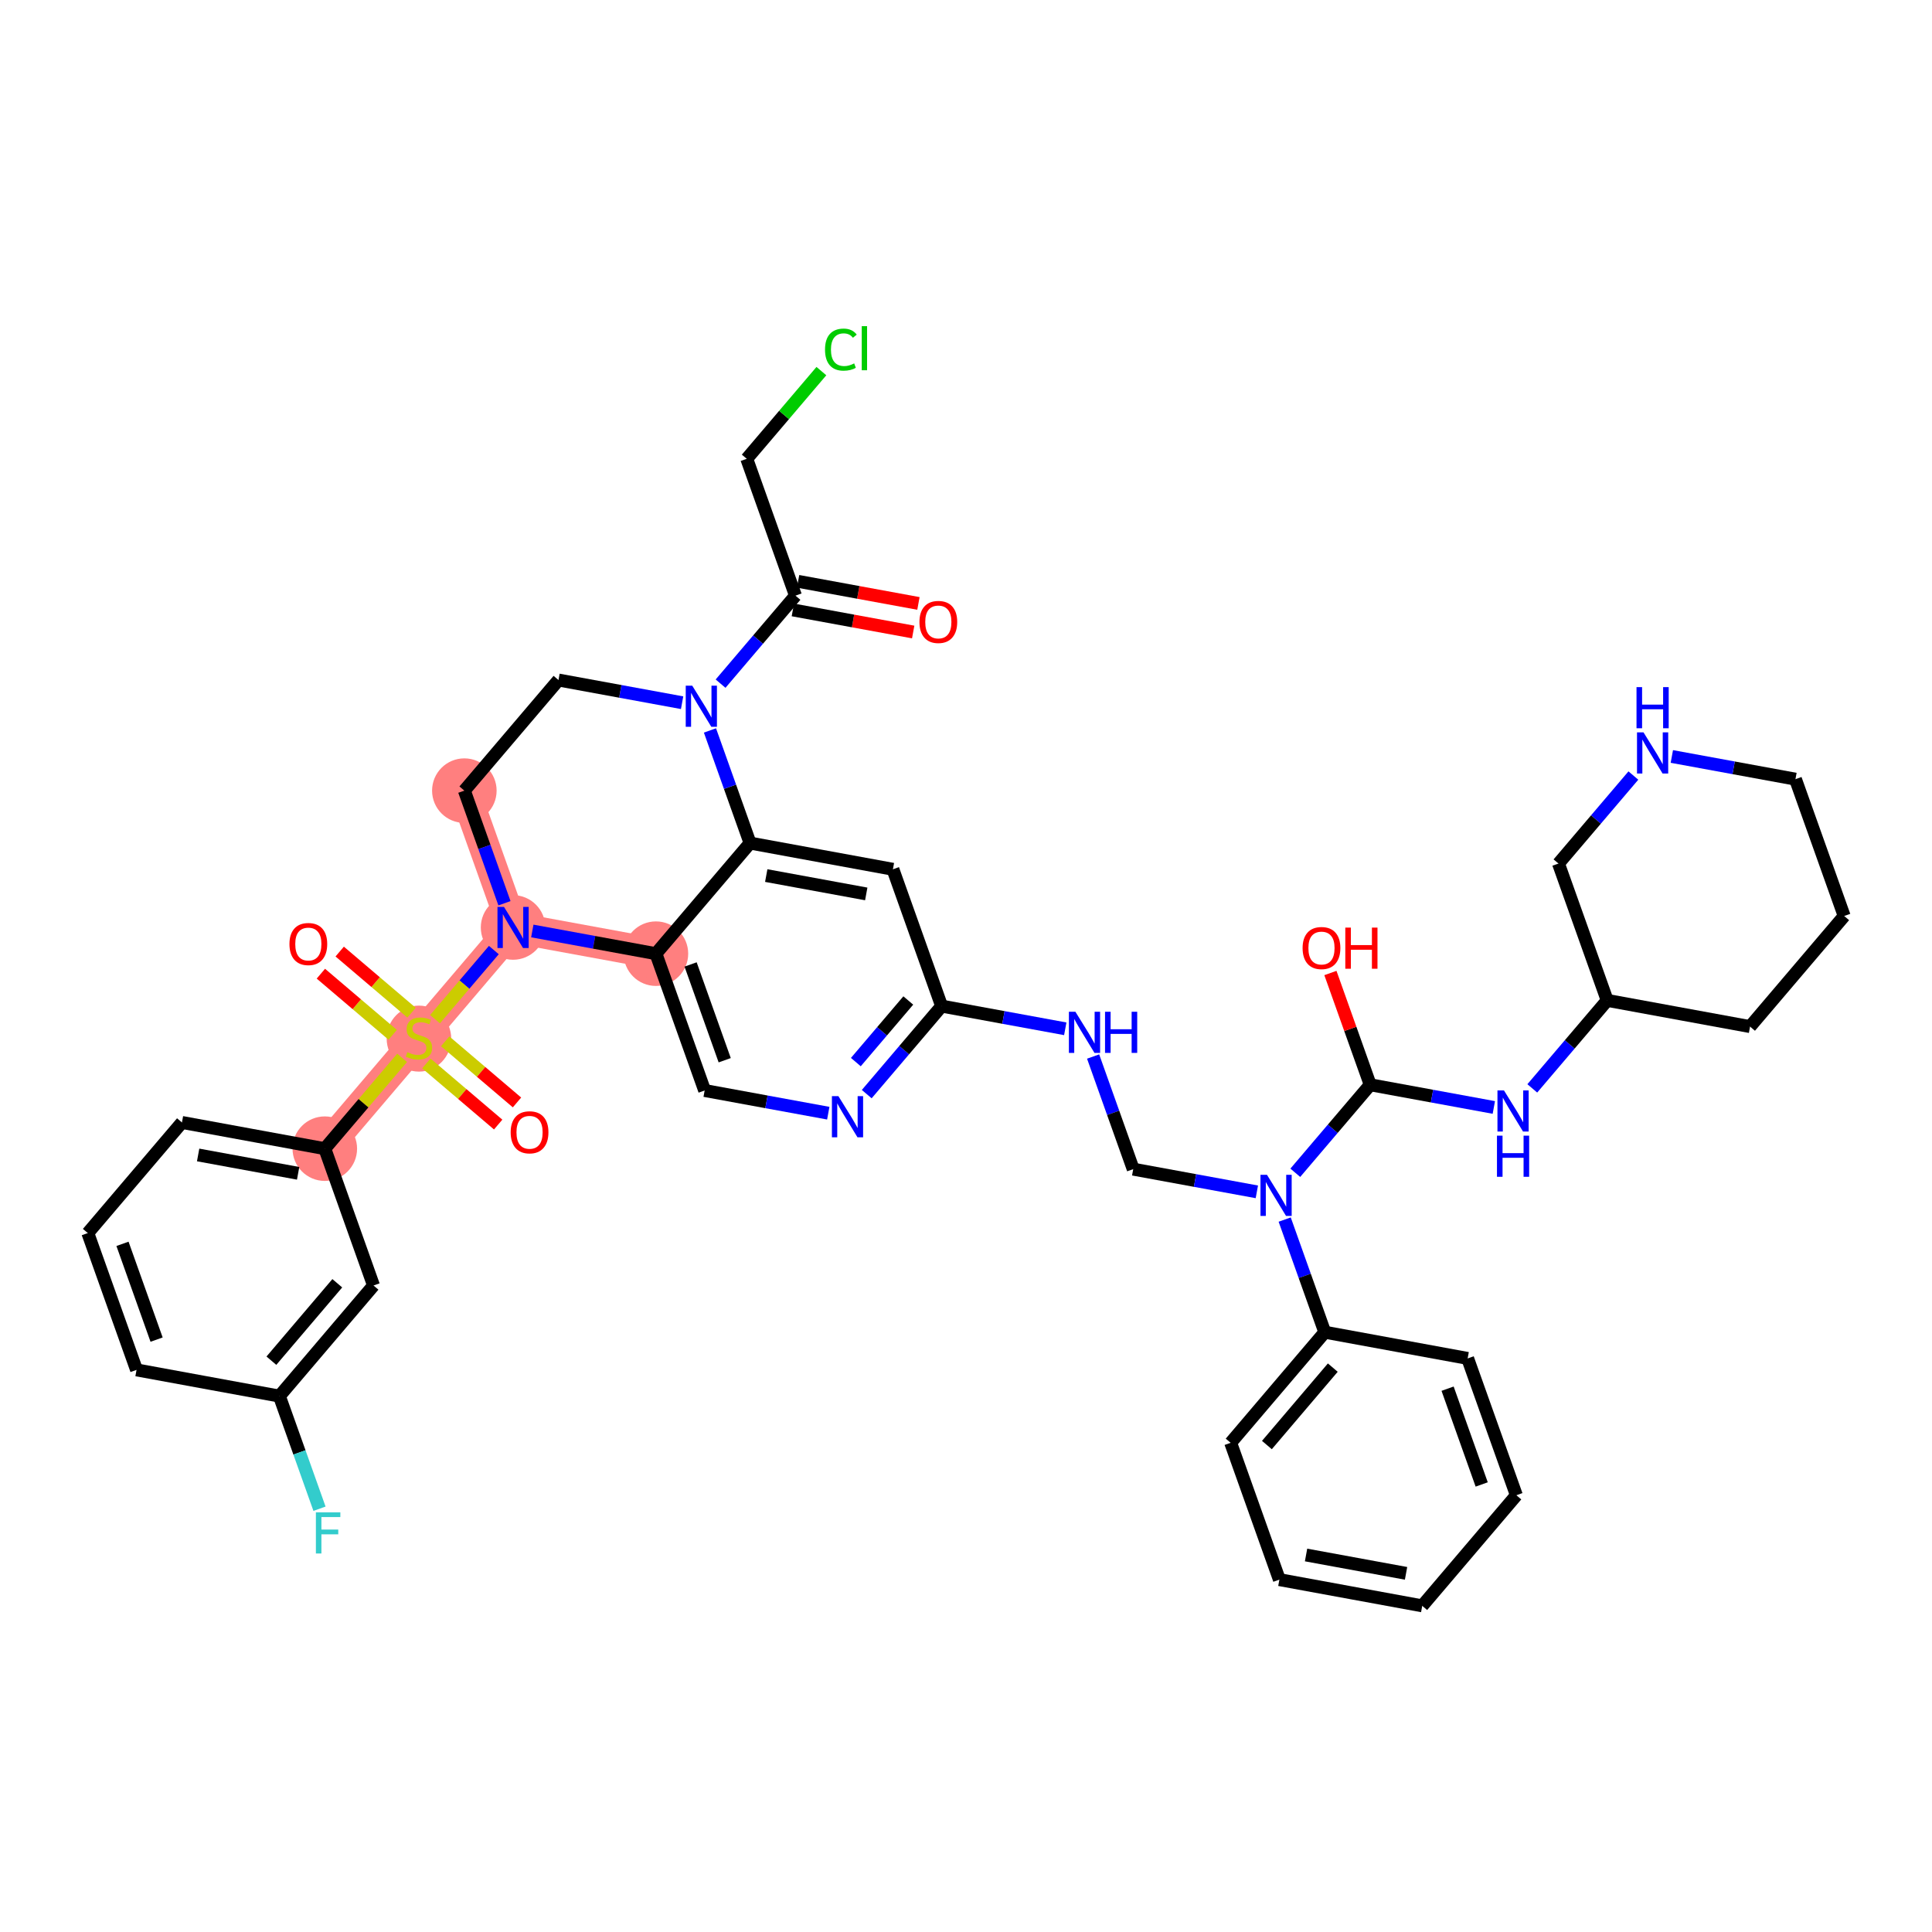 <?xml version='1.0' encoding='iso-8859-1'?>
<svg version='1.1' baseProfile='full'
              xmlns='http://www.w3.org/2000/svg'
                      xmlns:rdkit='http://www.rdkit.org/xml'
                      xmlns:xlink='http://www.w3.org/1999/xlink'
                  xml:space='preserve'
width='300px' height='300px' viewBox='0 0 300 300'>
<!-- END OF HEADER -->
<rect style='opacity:1.0;fill:#FFFFFF;stroke:none' width='300' height='300' x='0' y='0'> </rect>
<rect style='opacity:1.0;fill:#FFFFFF;stroke:none' width='300' height='300' x='0' y='0'> </rect>
<path d='M 72.104,122.769 L 79.67,144.015' style='fill:none;fill-rule:evenodd;stroke:#FF7F7F;stroke-width:4.8px;stroke-linecap:butt;stroke-linejoin:miter;stroke-opacity:1' />
<path d='M 79.67,144.015 L 65.053,161.19' style='fill:none;fill-rule:evenodd;stroke:#FF7F7F;stroke-width:4.8px;stroke-linecap:butt;stroke-linejoin:miter;stroke-opacity:1' />
<path d='M 79.67,144.015 L 101.852,148.086' style='fill:none;fill-rule:evenodd;stroke:#FF7F7F;stroke-width:4.8px;stroke-linecap:butt;stroke-linejoin:miter;stroke-opacity:1' />
<path d='M 65.053,161.19 L 50.436,178.365' style='fill:none;fill-rule:evenodd;stroke:#FF7F7F;stroke-width:4.8px;stroke-linecap:butt;stroke-linejoin:miter;stroke-opacity:1' />
<ellipse cx='72.104' cy='122.769' rx='4.511' ry='4.511'  style='fill:#FF7F7F;fill-rule:evenodd;stroke:#FF7F7F;stroke-width:1.0px;stroke-linecap:butt;stroke-linejoin:miter;stroke-opacity:1' />
<ellipse cx='79.67' cy='144.015' rx='4.511' ry='4.516'  style='fill:#FF7F7F;fill-rule:evenodd;stroke:#FF7F7F;stroke-width:1.0px;stroke-linecap:butt;stroke-linejoin:miter;stroke-opacity:1' />
<ellipse cx='65.053' cy='161.276' rx='4.511' ry='4.625'  style='fill:#FF7F7F;fill-rule:evenodd;stroke:#FF7F7F;stroke-width:1.0px;stroke-linecap:butt;stroke-linejoin:miter;stroke-opacity:1' />
<ellipse cx='50.436' cy='178.365' rx='4.511' ry='4.511'  style='fill:#FF7F7F;fill-rule:evenodd;stroke:#FF7F7F;stroke-width:1.0px;stroke-linecap:butt;stroke-linejoin:miter;stroke-opacity:1' />
<ellipse cx='101.852' cy='148.086' rx='4.511' ry='4.511'  style='fill:#FF7F7F;fill-rule:evenodd;stroke:#FF7F7F;stroke-width:1.0px;stroke-linecap:butt;stroke-linejoin:miter;stroke-opacity:1' />
<path class='bond-0 atom-0 atom-1' d='M 142.614,93.701 L 133.271,91.986' style='fill:none;fill-rule:evenodd;stroke:#FF0000;stroke-width:2.0px;stroke-linecap:butt;stroke-linejoin:miter;stroke-opacity:1' />
<path class='bond-0 atom-0 atom-1' d='M 133.271,91.986 L 123.928,90.271' style='fill:none;fill-rule:evenodd;stroke:#000000;stroke-width:2.0px;stroke-linecap:butt;stroke-linejoin:miter;stroke-opacity:1' />
<path class='bond-0 atom-0 atom-1' d='M 141.8,98.138 L 132.457,96.423' style='fill:none;fill-rule:evenodd;stroke:#FF0000;stroke-width:2.0px;stroke-linecap:butt;stroke-linejoin:miter;stroke-opacity:1' />
<path class='bond-0 atom-0 atom-1' d='M 132.457,96.423 L 123.113,94.708' style='fill:none;fill-rule:evenodd;stroke:#000000;stroke-width:2.0px;stroke-linecap:butt;stroke-linejoin:miter;stroke-opacity:1' />
<path class='bond-1 atom-1 atom-2' d='M 123.521,92.49 L 115.955,71.243' style='fill:none;fill-rule:evenodd;stroke:#000000;stroke-width:2.0px;stroke-linecap:butt;stroke-linejoin:miter;stroke-opacity:1' />
<path class='bond-3 atom-1 atom-4' d='M 123.521,92.49 L 117.705,99.323' style='fill:none;fill-rule:evenodd;stroke:#000000;stroke-width:2.0px;stroke-linecap:butt;stroke-linejoin:miter;stroke-opacity:1' />
<path class='bond-3 atom-1 atom-4' d='M 117.705,99.323 L 111.89,106.156' style='fill:none;fill-rule:evenodd;stroke:#0000FF;stroke-width:2.0px;stroke-linecap:butt;stroke-linejoin:miter;stroke-opacity:1' />
<path class='bond-2 atom-2 atom-3' d='M 115.955,71.243 L 121.75,64.434' style='fill:none;fill-rule:evenodd;stroke:#000000;stroke-width:2.0px;stroke-linecap:butt;stroke-linejoin:miter;stroke-opacity:1' />
<path class='bond-2 atom-2 atom-3' d='M 121.75,64.434 L 127.545,57.625' style='fill:none;fill-rule:evenodd;stroke:#00CC00;stroke-width:2.0px;stroke-linecap:butt;stroke-linejoin:miter;stroke-opacity:1' />
<path class='bond-4 atom-4 atom-5' d='M 105.918,109.117 L 96.319,107.355' style='fill:none;fill-rule:evenodd;stroke:#0000FF;stroke-width:2.0px;stroke-linecap:butt;stroke-linejoin:miter;stroke-opacity:1' />
<path class='bond-4 atom-4 atom-5' d='M 96.319,107.355 L 86.721,105.594' style='fill:none;fill-rule:evenodd;stroke:#000000;stroke-width:2.0px;stroke-linecap:butt;stroke-linejoin:miter;stroke-opacity:1' />
<path class='bond-41 atom-41 atom-4' d='M 116.469,130.911 L 113.355,122.166' style='fill:none;fill-rule:evenodd;stroke:#000000;stroke-width:2.0px;stroke-linecap:butt;stroke-linejoin:miter;stroke-opacity:1' />
<path class='bond-41 atom-41 atom-4' d='M 113.355,122.166 L 110.242,113.422' style='fill:none;fill-rule:evenodd;stroke:#0000FF;stroke-width:2.0px;stroke-linecap:butt;stroke-linejoin:miter;stroke-opacity:1' />
<path class='bond-5 atom-5 atom-6' d='M 86.721,105.594 L 72.104,122.769' style='fill:none;fill-rule:evenodd;stroke:#000000;stroke-width:2.0px;stroke-linecap:butt;stroke-linejoin:miter;stroke-opacity:1' />
<path class='bond-6 atom-6 atom-7' d='M 72.104,122.769 L 75.218,131.513' style='fill:none;fill-rule:evenodd;stroke:#000000;stroke-width:2.0px;stroke-linecap:butt;stroke-linejoin:miter;stroke-opacity:1' />
<path class='bond-6 atom-6 atom-7' d='M 75.218,131.513 L 78.332,140.257' style='fill:none;fill-rule:evenodd;stroke:#0000FF;stroke-width:2.0px;stroke-linecap:butt;stroke-linejoin:miter;stroke-opacity:1' />
<path class='bond-7 atom-7 atom-8' d='M 76.684,147.523 L 72.117,152.89' style='fill:none;fill-rule:evenodd;stroke:#0000FF;stroke-width:2.0px;stroke-linecap:butt;stroke-linejoin:miter;stroke-opacity:1' />
<path class='bond-7 atom-7 atom-8' d='M 72.117,152.89 L 67.549,158.257' style='fill:none;fill-rule:evenodd;stroke:#CCCC00;stroke-width:2.0px;stroke-linecap:butt;stroke-linejoin:miter;stroke-opacity:1' />
<path class='bond-17 atom-7 atom-18' d='M 82.656,144.563 L 92.254,146.324' style='fill:none;fill-rule:evenodd;stroke:#0000FF;stroke-width:2.0px;stroke-linecap:butt;stroke-linejoin:miter;stroke-opacity:1' />
<path class='bond-17 atom-7 atom-18' d='M 92.254,146.324 L 101.852,148.086' style='fill:none;fill-rule:evenodd;stroke:#000000;stroke-width:2.0px;stroke-linecap:butt;stroke-linejoin:miter;stroke-opacity:1' />
<path class='bond-8 atom-8 atom-9' d='M 66.203,165.13 L 71.779,169.876' style='fill:none;fill-rule:evenodd;stroke:#CCCC00;stroke-width:2.0px;stroke-linecap:butt;stroke-linejoin:miter;stroke-opacity:1' />
<path class='bond-8 atom-8 atom-9' d='M 71.779,169.876 L 77.356,174.622' style='fill:none;fill-rule:evenodd;stroke:#FF0000;stroke-width:2.0px;stroke-linecap:butt;stroke-linejoin:miter;stroke-opacity:1' />
<path class='bond-8 atom-8 atom-9' d='M 69.126,161.695 L 74.703,166.441' style='fill:none;fill-rule:evenodd;stroke:#CCCC00;stroke-width:2.0px;stroke-linecap:butt;stroke-linejoin:miter;stroke-opacity:1' />
<path class='bond-8 atom-8 atom-9' d='M 74.703,166.441 L 80.279,171.187' style='fill:none;fill-rule:evenodd;stroke:#FF0000;stroke-width:2.0px;stroke-linecap:butt;stroke-linejoin:miter;stroke-opacity:1' />
<path class='bond-9 atom-8 atom-10' d='M 63.903,157.25 L 58.326,152.504' style='fill:none;fill-rule:evenodd;stroke:#CCCC00;stroke-width:2.0px;stroke-linecap:butt;stroke-linejoin:miter;stroke-opacity:1' />
<path class='bond-9 atom-8 atom-10' d='M 58.326,152.504 L 52.749,147.758' style='fill:none;fill-rule:evenodd;stroke:#FF0000;stroke-width:2.0px;stroke-linecap:butt;stroke-linejoin:miter;stroke-opacity:1' />
<path class='bond-9 atom-8 atom-10' d='M 60.979,160.685 L 55.403,155.939' style='fill:none;fill-rule:evenodd;stroke:#CCCC00;stroke-width:2.0px;stroke-linecap:butt;stroke-linejoin:miter;stroke-opacity:1' />
<path class='bond-9 atom-8 atom-10' d='M 55.403,155.939 L 49.826,151.193' style='fill:none;fill-rule:evenodd;stroke:#FF0000;stroke-width:2.0px;stroke-linecap:butt;stroke-linejoin:miter;stroke-opacity:1' />
<path class='bond-10 atom-8 atom-11' d='M 62.441,164.259 L 56.438,171.312' style='fill:none;fill-rule:evenodd;stroke:#CCCC00;stroke-width:2.0px;stroke-linecap:butt;stroke-linejoin:miter;stroke-opacity:1' />
<path class='bond-10 atom-8 atom-11' d='M 56.438,171.312 L 50.436,178.365' style='fill:none;fill-rule:evenodd;stroke:#000000;stroke-width:2.0px;stroke-linecap:butt;stroke-linejoin:miter;stroke-opacity:1' />
<path class='bond-11 atom-11 atom-12' d='M 50.436,178.365 L 28.253,174.294' style='fill:none;fill-rule:evenodd;stroke:#000000;stroke-width:2.0px;stroke-linecap:butt;stroke-linejoin:miter;stroke-opacity:1' />
<path class='bond-11 atom-11 atom-12' d='M 46.294,182.191 L 30.767,179.341' style='fill:none;fill-rule:evenodd;stroke:#000000;stroke-width:2.0px;stroke-linecap:butt;stroke-linejoin:miter;stroke-opacity:1' />
<path class='bond-42 atom-17 atom-11' d='M 58.001,199.611 L 50.436,178.365' style='fill:none;fill-rule:evenodd;stroke:#000000;stroke-width:2.0px;stroke-linecap:butt;stroke-linejoin:miter;stroke-opacity:1' />
<path class='bond-12 atom-12 atom-13' d='M 28.253,174.294 L 13.636,191.469' style='fill:none;fill-rule:evenodd;stroke:#000000;stroke-width:2.0px;stroke-linecap:butt;stroke-linejoin:miter;stroke-opacity:1' />
<path class='bond-13 atom-13 atom-14' d='M 13.636,191.469 L 21.202,212.715' style='fill:none;fill-rule:evenodd;stroke:#000000;stroke-width:2.0px;stroke-linecap:butt;stroke-linejoin:miter;stroke-opacity:1' />
<path class='bond-13 atom-13 atom-14' d='M 19.02,193.143 L 24.316,208.015' style='fill:none;fill-rule:evenodd;stroke:#000000;stroke-width:2.0px;stroke-linecap:butt;stroke-linejoin:miter;stroke-opacity:1' />
<path class='bond-14 atom-14 atom-15' d='M 21.202,212.715 L 43.384,216.786' style='fill:none;fill-rule:evenodd;stroke:#000000;stroke-width:2.0px;stroke-linecap:butt;stroke-linejoin:miter;stroke-opacity:1' />
<path class='bond-15 atom-15 atom-16' d='M 43.384,216.786 L 46.498,225.531' style='fill:none;fill-rule:evenodd;stroke:#000000;stroke-width:2.0px;stroke-linecap:butt;stroke-linejoin:miter;stroke-opacity:1' />
<path class='bond-15 atom-15 atom-16' d='M 46.498,225.531 L 49.612,234.275' style='fill:none;fill-rule:evenodd;stroke:#33CCCC;stroke-width:2.0px;stroke-linecap:butt;stroke-linejoin:miter;stroke-opacity:1' />
<path class='bond-16 atom-15 atom-17' d='M 43.384,216.786 L 58.001,199.611' style='fill:none;fill-rule:evenodd;stroke:#000000;stroke-width:2.0px;stroke-linecap:butt;stroke-linejoin:miter;stroke-opacity:1' />
<path class='bond-16 atom-15 atom-17' d='M 42.142,211.287 L 52.374,199.264' style='fill:none;fill-rule:evenodd;stroke:#000000;stroke-width:2.0px;stroke-linecap:butt;stroke-linejoin:miter;stroke-opacity:1' />
<path class='bond-18 atom-18 atom-19' d='M 101.852,148.086 L 109.418,169.332' style='fill:none;fill-rule:evenodd;stroke:#000000;stroke-width:2.0px;stroke-linecap:butt;stroke-linejoin:miter;stroke-opacity:1' />
<path class='bond-18 atom-18 atom-19' d='M 107.236,149.76 L 112.532,164.632' style='fill:none;fill-rule:evenodd;stroke:#000000;stroke-width:2.0px;stroke-linecap:butt;stroke-linejoin:miter;stroke-opacity:1' />
<path class='bond-43 atom-41 atom-18' d='M 116.469,130.911 L 101.852,148.086' style='fill:none;fill-rule:evenodd;stroke:#000000;stroke-width:2.0px;stroke-linecap:butt;stroke-linejoin:miter;stroke-opacity:1' />
<path class='bond-19 atom-19 atom-20' d='M 109.418,169.332 L 119.016,171.094' style='fill:none;fill-rule:evenodd;stroke:#000000;stroke-width:2.0px;stroke-linecap:butt;stroke-linejoin:miter;stroke-opacity:1' />
<path class='bond-19 atom-19 atom-20' d='M 119.016,171.094 L 128.614,172.855' style='fill:none;fill-rule:evenodd;stroke:#0000FF;stroke-width:2.0px;stroke-linecap:butt;stroke-linejoin:miter;stroke-opacity:1' />
<path class='bond-20 atom-20 atom-21' d='M 134.586,169.895 L 140.402,163.061' style='fill:none;fill-rule:evenodd;stroke:#0000FF;stroke-width:2.0px;stroke-linecap:butt;stroke-linejoin:miter;stroke-opacity:1' />
<path class='bond-20 atom-20 atom-21' d='M 140.402,163.061 L 146.217,156.228' style='fill:none;fill-rule:evenodd;stroke:#000000;stroke-width:2.0px;stroke-linecap:butt;stroke-linejoin:miter;stroke-opacity:1' />
<path class='bond-20 atom-20 atom-21' d='M 132.896,164.921 L 136.967,160.138' style='fill:none;fill-rule:evenodd;stroke:#0000FF;stroke-width:2.0px;stroke-linecap:butt;stroke-linejoin:miter;stroke-opacity:1' />
<path class='bond-20 atom-20 atom-21' d='M 136.967,160.138 L 141.038,155.355' style='fill:none;fill-rule:evenodd;stroke:#000000;stroke-width:2.0px;stroke-linecap:butt;stroke-linejoin:miter;stroke-opacity:1' />
<path class='bond-21 atom-21 atom-22' d='M 146.217,156.228 L 155.815,157.99' style='fill:none;fill-rule:evenodd;stroke:#000000;stroke-width:2.0px;stroke-linecap:butt;stroke-linejoin:miter;stroke-opacity:1' />
<path class='bond-21 atom-21 atom-22' d='M 155.815,157.99 L 165.414,159.751' style='fill:none;fill-rule:evenodd;stroke:#0000FF;stroke-width:2.0px;stroke-linecap:butt;stroke-linejoin:miter;stroke-opacity:1' />
<path class='bond-39 atom-21 atom-40' d='M 146.217,156.228 L 138.652,134.982' style='fill:none;fill-rule:evenodd;stroke:#000000;stroke-width:2.0px;stroke-linecap:butt;stroke-linejoin:miter;stroke-opacity:1' />
<path class='bond-22 atom-22 atom-23' d='M 169.738,164.057 L 172.851,172.801' style='fill:none;fill-rule:evenodd;stroke:#0000FF;stroke-width:2.0px;stroke-linecap:butt;stroke-linejoin:miter;stroke-opacity:1' />
<path class='bond-22 atom-22 atom-23' d='M 172.851,172.801 L 175.965,181.545' style='fill:none;fill-rule:evenodd;stroke:#000000;stroke-width:2.0px;stroke-linecap:butt;stroke-linejoin:miter;stroke-opacity:1' />
<path class='bond-23 atom-23 atom-24' d='M 175.965,181.545 L 185.564,183.307' style='fill:none;fill-rule:evenodd;stroke:#000000;stroke-width:2.0px;stroke-linecap:butt;stroke-linejoin:miter;stroke-opacity:1' />
<path class='bond-23 atom-23 atom-24' d='M 185.564,183.307 L 195.162,185.069' style='fill:none;fill-rule:evenodd;stroke:#0000FF;stroke-width:2.0px;stroke-linecap:butt;stroke-linejoin:miter;stroke-opacity:1' />
<path class='bond-24 atom-24 atom-25' d='M 199.486,189.374 L 202.6,198.118' style='fill:none;fill-rule:evenodd;stroke:#0000FF;stroke-width:2.0px;stroke-linecap:butt;stroke-linejoin:miter;stroke-opacity:1' />
<path class='bond-24 atom-24 atom-25' d='M 202.6,198.118 L 205.713,206.863' style='fill:none;fill-rule:evenodd;stroke:#000000;stroke-width:2.0px;stroke-linecap:butt;stroke-linejoin:miter;stroke-opacity:1' />
<path class='bond-30 atom-24 atom-31' d='M 201.134,182.108 L 206.949,175.275' style='fill:none;fill-rule:evenodd;stroke:#0000FF;stroke-width:2.0px;stroke-linecap:butt;stroke-linejoin:miter;stroke-opacity:1' />
<path class='bond-30 atom-24 atom-31' d='M 206.949,175.275 L 212.765,168.442' style='fill:none;fill-rule:evenodd;stroke:#000000;stroke-width:2.0px;stroke-linecap:butt;stroke-linejoin:miter;stroke-opacity:1' />
<path class='bond-25 atom-25 atom-26' d='M 205.713,206.863 L 191.096,224.038' style='fill:none;fill-rule:evenodd;stroke:#000000;stroke-width:2.0px;stroke-linecap:butt;stroke-linejoin:miter;stroke-opacity:1' />
<path class='bond-25 atom-25 atom-26' d='M 206.956,212.362 L 196.724,224.385' style='fill:none;fill-rule:evenodd;stroke:#000000;stroke-width:2.0px;stroke-linecap:butt;stroke-linejoin:miter;stroke-opacity:1' />
<path class='bond-44 atom-30 atom-25' d='M 227.896,210.934 L 205.713,206.863' style='fill:none;fill-rule:evenodd;stroke:#000000;stroke-width:2.0px;stroke-linecap:butt;stroke-linejoin:miter;stroke-opacity:1' />
<path class='bond-26 atom-26 atom-27' d='M 191.096,224.038 L 198.662,245.284' style='fill:none;fill-rule:evenodd;stroke:#000000;stroke-width:2.0px;stroke-linecap:butt;stroke-linejoin:miter;stroke-opacity:1' />
<path class='bond-27 atom-27 atom-28' d='M 198.662,245.284 L 220.844,249.355' style='fill:none;fill-rule:evenodd;stroke:#000000;stroke-width:2.0px;stroke-linecap:butt;stroke-linejoin:miter;stroke-opacity:1' />
<path class='bond-27 atom-27 atom-28' d='M 202.804,241.458 L 218.331,244.308' style='fill:none;fill-rule:evenodd;stroke:#000000;stroke-width:2.0px;stroke-linecap:butt;stroke-linejoin:miter;stroke-opacity:1' />
<path class='bond-28 atom-28 atom-29' d='M 220.844,249.355 L 235.461,232.18' style='fill:none;fill-rule:evenodd;stroke:#000000;stroke-width:2.0px;stroke-linecap:butt;stroke-linejoin:miter;stroke-opacity:1' />
<path class='bond-29 atom-29 atom-30' d='M 235.461,232.18 L 227.896,210.934' style='fill:none;fill-rule:evenodd;stroke:#000000;stroke-width:2.0px;stroke-linecap:butt;stroke-linejoin:miter;stroke-opacity:1' />
<path class='bond-29 atom-29 atom-30' d='M 230.077,230.506 L 224.781,215.634' style='fill:none;fill-rule:evenodd;stroke:#000000;stroke-width:2.0px;stroke-linecap:butt;stroke-linejoin:miter;stroke-opacity:1' />
<path class='bond-31 atom-31 atom-32' d='M 212.765,168.442 L 209.675,159.765' style='fill:none;fill-rule:evenodd;stroke:#000000;stroke-width:2.0px;stroke-linecap:butt;stroke-linejoin:miter;stroke-opacity:1' />
<path class='bond-31 atom-31 atom-32' d='M 209.675,159.765 L 206.585,151.088' style='fill:none;fill-rule:evenodd;stroke:#FF0000;stroke-width:2.0px;stroke-linecap:butt;stroke-linejoin:miter;stroke-opacity:1' />
<path class='bond-32 atom-31 atom-33' d='M 212.765,168.442 L 222.363,170.203' style='fill:none;fill-rule:evenodd;stroke:#000000;stroke-width:2.0px;stroke-linecap:butt;stroke-linejoin:miter;stroke-opacity:1' />
<path class='bond-32 atom-31 atom-33' d='M 222.363,170.203 L 231.961,171.965' style='fill:none;fill-rule:evenodd;stroke:#0000FF;stroke-width:2.0px;stroke-linecap:butt;stroke-linejoin:miter;stroke-opacity:1' />
<path class='bond-33 atom-33 atom-34' d='M 237.933,169.004 L 243.749,162.171' style='fill:none;fill-rule:evenodd;stroke:#0000FF;stroke-width:2.0px;stroke-linecap:butt;stroke-linejoin:miter;stroke-opacity:1' />
<path class='bond-33 atom-33 atom-34' d='M 243.749,162.171 L 249.564,155.338' style='fill:none;fill-rule:evenodd;stroke:#000000;stroke-width:2.0px;stroke-linecap:butt;stroke-linejoin:miter;stroke-opacity:1' />
<path class='bond-34 atom-34 atom-35' d='M 249.564,155.338 L 271.747,159.409' style='fill:none;fill-rule:evenodd;stroke:#000000;stroke-width:2.0px;stroke-linecap:butt;stroke-linejoin:miter;stroke-opacity:1' />
<path class='bond-45 atom-39 atom-34' d='M 241.999,134.091 L 249.564,155.338' style='fill:none;fill-rule:evenodd;stroke:#000000;stroke-width:2.0px;stroke-linecap:butt;stroke-linejoin:miter;stroke-opacity:1' />
<path class='bond-35 atom-35 atom-36' d='M 271.747,159.409 L 286.364,142.234' style='fill:none;fill-rule:evenodd;stroke:#000000;stroke-width:2.0px;stroke-linecap:butt;stroke-linejoin:miter;stroke-opacity:1' />
<path class='bond-36 atom-36 atom-37' d='M 286.364,142.234 L 278.798,120.988' style='fill:none;fill-rule:evenodd;stroke:#000000;stroke-width:2.0px;stroke-linecap:butt;stroke-linejoin:miter;stroke-opacity:1' />
<path class='bond-37 atom-37 atom-38' d='M 278.798,120.988 L 269.2,119.226' style='fill:none;fill-rule:evenodd;stroke:#000000;stroke-width:2.0px;stroke-linecap:butt;stroke-linejoin:miter;stroke-opacity:1' />
<path class='bond-37 atom-37 atom-38' d='M 269.2,119.226 L 259.602,117.464' style='fill:none;fill-rule:evenodd;stroke:#0000FF;stroke-width:2.0px;stroke-linecap:butt;stroke-linejoin:miter;stroke-opacity:1' />
<path class='bond-38 atom-38 atom-39' d='M 253.63,120.425 L 247.814,127.258' style='fill:none;fill-rule:evenodd;stroke:#0000FF;stroke-width:2.0px;stroke-linecap:butt;stroke-linejoin:miter;stroke-opacity:1' />
<path class='bond-38 atom-38 atom-39' d='M 247.814,127.258 L 241.999,134.091' style='fill:none;fill-rule:evenodd;stroke:#000000;stroke-width:2.0px;stroke-linecap:butt;stroke-linejoin:miter;stroke-opacity:1' />
<path class='bond-40 atom-40 atom-41' d='M 138.652,134.982 L 116.469,130.911' style='fill:none;fill-rule:evenodd;stroke:#000000;stroke-width:2.0px;stroke-linecap:butt;stroke-linejoin:miter;stroke-opacity:1' />
<path class='bond-40 atom-40 atom-41' d='M 134.51,138.808 L 118.982,135.958' style='fill:none;fill-rule:evenodd;stroke:#000000;stroke-width:2.0px;stroke-linecap:butt;stroke-linejoin:miter;stroke-opacity:1' />
<path  class='atom-0' d='M 142.771 96.579
Q 142.771 95.045, 143.529 94.188
Q 144.287 93.331, 145.703 93.331
Q 147.119 93.331, 147.877 94.188
Q 148.635 95.045, 148.635 96.579
Q 148.635 98.13, 147.868 99.014
Q 147.101 99.89, 145.703 99.89
Q 144.296 99.89, 143.529 99.014
Q 142.771 98.139, 142.771 96.579
M 145.703 99.168
Q 146.677 99.168, 147.201 98.518
Q 147.733 97.86, 147.733 96.579
Q 147.733 95.325, 147.201 94.693
Q 146.677 94.053, 145.703 94.053
Q 144.729 94.053, 144.197 94.684
Q 143.673 95.316, 143.673 96.579
Q 143.673 97.869, 144.197 98.518
Q 144.729 99.168, 145.703 99.168
' fill='#FF0000'/>
<path  class='atom-3' d='M 128.109 54.289
Q 128.109 52.702, 128.849 51.872
Q 129.598 51.033, 131.014 51.033
Q 132.331 51.033, 133.035 51.962
L 132.439 52.449
Q 131.925 51.773, 131.014 51.773
Q 130.049 51.773, 129.534 52.422
Q 129.029 53.063, 129.029 54.289
Q 129.029 55.552, 129.553 56.202
Q 130.085 56.852, 131.113 56.852
Q 131.817 56.852, 132.638 56.428
L 132.89 57.104
Q 132.557 57.321, 132.051 57.447
Q 131.546 57.573, 130.987 57.573
Q 129.598 57.573, 128.849 56.725
Q 128.109 55.877, 128.109 54.289
' fill='#00CC00'/>
<path  class='atom-3' d='M 133.811 50.645
L 134.64 50.645
L 134.64 57.492
L 133.811 57.492
L 133.811 50.645
' fill='#00CC00'/>
<path  class='atom-4' d='M 107.492 106.471
L 109.585 109.854
Q 109.792 110.188, 110.126 110.792
Q 110.46 111.397, 110.478 111.433
L 110.478 106.471
L 111.326 106.471
L 111.326 112.858
L 110.451 112.858
L 108.204 109.16
Q 107.943 108.727, 107.663 108.23
Q 107.393 107.734, 107.311 107.581
L 107.311 112.858
L 106.481 112.858
L 106.481 106.471
L 107.492 106.471
' fill='#0000FF'/>
<path  class='atom-7' d='M 78.258 140.821
L 80.351 144.204
Q 80.558 144.538, 80.892 145.142
Q 81.226 145.747, 81.244 145.783
L 81.244 140.821
L 82.092 140.821
L 82.092 147.208
L 81.217 147.208
L 78.971 143.51
Q 78.709 143.077, 78.429 142.58
Q 78.159 142.084, 78.078 141.931
L 78.078 147.208
L 77.248 147.208
L 77.248 140.821
L 78.258 140.821
' fill='#0000FF'/>
<path  class='atom-8' d='M 63.248 163.382
Q 63.321 163.409, 63.618 163.535
Q 63.916 163.662, 64.241 163.743
Q 64.575 163.815, 64.899 163.815
Q 65.504 163.815, 65.856 163.526
Q 66.207 163.229, 66.207 162.714
Q 66.207 162.363, 66.027 162.146
Q 65.856 161.93, 65.585 161.812
Q 65.314 161.695, 64.863 161.56
Q 64.295 161.388, 63.952 161.226
Q 63.618 161.064, 63.375 160.721
Q 63.14 160.378, 63.14 159.801
Q 63.14 158.998, 63.681 158.502
Q 64.232 158.005, 65.314 158.005
Q 66.054 158.005, 66.893 158.357
L 66.686 159.052
Q 65.919 158.736, 65.341 158.736
Q 64.719 158.736, 64.376 158.998
Q 64.033 159.25, 64.042 159.692
Q 64.042 160.035, 64.214 160.243
Q 64.394 160.45, 64.647 160.567
Q 64.908 160.685, 65.341 160.82
Q 65.919 161, 66.262 161.181
Q 66.604 161.361, 66.848 161.731
Q 67.101 162.092, 67.101 162.714
Q 67.101 163.599, 66.505 164.077
Q 65.919 164.546, 64.936 164.546
Q 64.367 164.546, 63.934 164.419
Q 63.51 164.302, 63.005 164.095
L 63.248 163.382
' fill='#CCCC00'/>
<path  class='atom-9' d='M 79.296 175.825
Q 79.296 174.291, 80.054 173.434
Q 80.811 172.577, 82.228 172.577
Q 83.644 172.577, 84.402 173.434
Q 85.16 174.291, 85.16 175.825
Q 85.16 177.377, 84.393 178.261
Q 83.626 179.136, 82.228 179.136
Q 80.82 179.136, 80.054 178.261
Q 79.296 177.386, 79.296 175.825
M 82.228 178.414
Q 83.202 178.414, 83.725 177.764
Q 84.258 177.106, 84.258 175.825
Q 84.258 174.571, 83.725 173.939
Q 83.202 173.299, 82.228 173.299
Q 81.254 173.299, 80.721 173.93
Q 80.198 174.562, 80.198 175.825
Q 80.198 177.115, 80.721 177.764
Q 81.254 178.414, 82.228 178.414
' fill='#FF0000'/>
<path  class='atom-10' d='M 44.946 146.591
Q 44.946 145.057, 45.704 144.2
Q 46.461 143.343, 47.878 143.343
Q 49.294 143.343, 50.052 144.2
Q 50.81 145.057, 50.81 146.591
Q 50.81 148.143, 50.043 149.027
Q 49.276 149.902, 47.878 149.902
Q 46.47 149.902, 45.704 149.027
Q 44.946 148.152, 44.946 146.591
M 47.878 149.18
Q 48.852 149.18, 49.375 148.531
Q 49.907 147.872, 49.907 146.591
Q 49.907 145.337, 49.375 144.706
Q 48.852 144.065, 47.878 144.065
Q 46.903 144.065, 46.371 144.697
Q 45.848 145.328, 45.848 146.591
Q 45.848 147.881, 46.371 148.531
Q 46.903 149.18, 47.878 149.18
' fill='#FF0000'/>
<path  class='atom-16' d='M 49.051 234.839
L 52.849 234.839
L 52.849 235.57
L 49.908 235.57
L 49.908 237.509
L 52.524 237.509
L 52.524 238.249
L 49.908 238.249
L 49.908 241.226
L 49.051 241.226
L 49.051 234.839
' fill='#33CCCC'/>
<path  class='atom-20' d='M 130.188 170.21
L 132.281 173.593
Q 132.489 173.926, 132.823 174.531
Q 133.156 175.135, 133.174 175.171
L 133.174 170.21
L 134.022 170.21
L 134.022 176.597
L 133.147 176.597
L 130.901 172.898
Q 130.64 172.465, 130.36 171.969
Q 130.089 171.473, 130.008 171.319
L 130.008 176.597
L 129.178 176.597
L 129.178 170.21
L 130.188 170.21
' fill='#0000FF'/>
<path  class='atom-22' d='M 166.988 157.106
L 169.081 160.489
Q 169.288 160.823, 169.622 161.427
Q 169.956 162.031, 169.974 162.067
L 169.974 157.106
L 170.822 157.106
L 170.822 163.493
L 169.947 163.493
L 167.701 159.794
Q 167.439 159.361, 167.159 158.865
Q 166.889 158.369, 166.807 158.215
L 166.807 163.493
L 165.978 163.493
L 165.978 157.106
L 166.988 157.106
' fill='#0000FF'/>
<path  class='atom-22' d='M 171.589 157.106
L 172.455 157.106
L 172.455 159.821
L 175.72 159.821
L 175.72 157.106
L 176.586 157.106
L 176.586 163.493
L 175.72 163.493
L 175.72 160.543
L 172.455 160.543
L 172.455 163.493
L 171.589 163.493
L 171.589 157.106
' fill='#0000FF'/>
<path  class='atom-24' d='M 196.736 182.423
L 198.829 185.806
Q 199.036 186.14, 199.37 186.744
Q 199.704 187.349, 199.722 187.385
L 199.722 182.423
L 200.57 182.423
L 200.57 188.81
L 199.695 188.81
L 197.449 185.111
Q 197.187 184.678, 196.907 184.182
Q 196.637 183.686, 196.556 183.533
L 196.556 188.81
L 195.726 188.81
L 195.726 182.423
L 196.736 182.423
' fill='#0000FF'/>
<path  class='atom-32' d='M 202.267 147.213
Q 202.267 145.68, 203.025 144.823
Q 203.783 143.966, 205.199 143.966
Q 206.616 143.966, 207.373 144.823
Q 208.131 145.68, 208.131 147.213
Q 208.131 148.765, 207.364 149.649
Q 206.597 150.524, 205.199 150.524
Q 203.792 150.524, 203.025 149.649
Q 202.267 148.774, 202.267 147.213
M 205.199 149.802
Q 206.173 149.802, 206.697 149.153
Q 207.229 148.494, 207.229 147.213
Q 207.229 145.959, 206.697 145.328
Q 206.173 144.687, 205.199 144.687
Q 204.225 144.687, 203.693 145.319
Q 203.169 145.95, 203.169 147.213
Q 203.169 148.503, 203.693 149.153
Q 204.225 149.802, 205.199 149.802
' fill='#FF0000'/>
<path  class='atom-32' d='M 208.898 144.038
L 209.764 144.038
L 209.764 146.753
L 213.03 146.753
L 213.03 144.038
L 213.896 144.038
L 213.896 150.425
L 213.03 150.425
L 213.03 147.475
L 209.764 147.475
L 209.764 150.425
L 208.898 150.425
L 208.898 144.038
' fill='#FF0000'/>
<path  class='atom-33' d='M 233.535 169.319
L 235.628 172.702
Q 235.836 173.036, 236.17 173.64
Q 236.503 174.245, 236.521 174.281
L 236.521 169.319
L 237.369 169.319
L 237.369 175.706
L 236.494 175.706
L 234.248 172.007
Q 233.986 171.574, 233.707 171.078
Q 233.436 170.582, 233.355 170.429
L 233.355 175.706
L 232.525 175.706
L 232.525 169.319
L 233.535 169.319
' fill='#0000FF'/>
<path  class='atom-33' d='M 232.448 176.345
L 233.314 176.345
L 233.314 179.06
L 236.58 179.06
L 236.58 176.345
L 237.446 176.345
L 237.446 182.732
L 236.58 182.732
L 236.58 179.782
L 233.314 179.782
L 233.314 182.732
L 232.448 182.732
L 232.448 176.345
' fill='#0000FF'/>
<path  class='atom-38' d='M 255.204 113.723
L 257.297 117.106
Q 257.504 117.44, 257.838 118.044
Q 258.172 118.648, 258.19 118.685
L 258.19 113.723
L 259.038 113.723
L 259.038 120.11
L 258.163 120.11
L 255.916 116.411
Q 255.655 115.978, 255.375 115.482
Q 255.105 114.986, 255.023 114.832
L 255.023 120.11
L 254.193 120.11
L 254.193 113.723
L 255.204 113.723
' fill='#0000FF'/>
<path  class='atom-38' d='M 254.117 106.697
L 254.983 106.697
L 254.983 109.413
L 258.248 109.413
L 258.248 106.697
L 259.114 106.697
L 259.114 113.084
L 258.248 113.084
L 258.248 110.134
L 254.983 110.134
L 254.983 113.084
L 254.117 113.084
L 254.117 106.697
' fill='#0000FF'/>
</svg>
